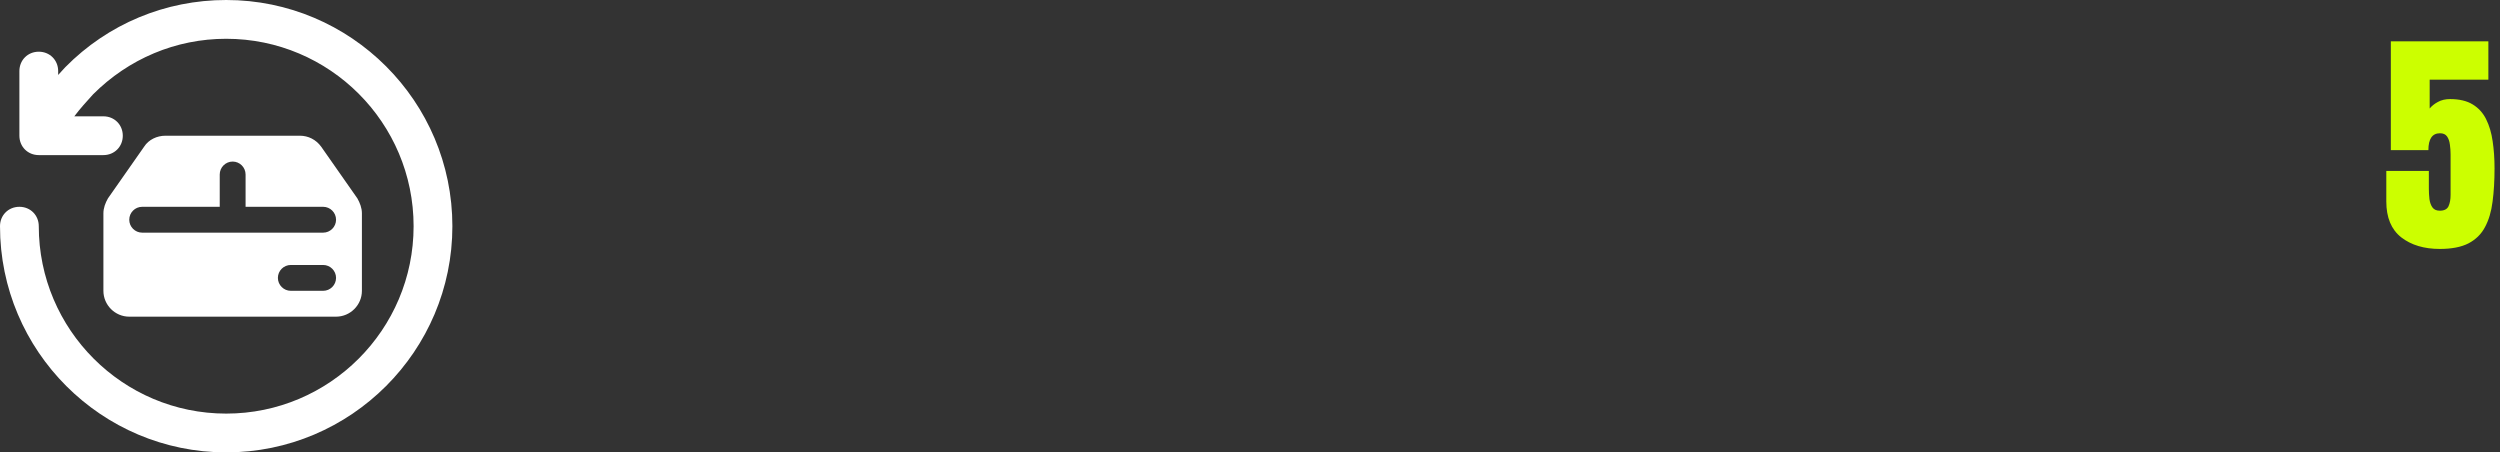 <svg width="315" height="57" viewBox="0 0 315 57" fill="none" xmlns="http://www.w3.org/2000/svg">
<rect x="0" y="0" width="315" height="57" fill="#333333" stroke="none"/>
<path d="M307.412 31.366C305.43 31.366 303.809 30.878 302.549 29.901C301.299 28.915 300.674 27.406 300.674 25.375V21.537H306.035V23.749C306.035 24.208 306.06 24.652 306.108 25.082C306.167 25.512 306.294 25.863 306.489 26.137C306.685 26.41 306.992 26.547 307.412 26.547C307.969 26.547 308.335 26.361 308.511 25.99C308.687 25.609 308.774 25.126 308.774 24.54V19.472C308.774 19.052 308.745 18.637 308.687 18.227C308.638 17.816 308.521 17.475 308.335 17.201C308.149 16.928 307.852 16.791 307.441 16.791C306.465 16.791 305.977 17.499 305.977 18.915H301.245V5.204H313.535V10.038H306.138V13.671C306.392 13.358 306.733 13.085 307.163 12.851C307.603 12.606 308.115 12.484 308.701 12.484C309.873 12.484 310.825 12.709 311.558 13.158C312.3 13.607 312.866 14.232 313.257 15.033C313.657 15.834 313.931 16.762 314.077 17.816C314.233 18.871 314.312 20.004 314.312 21.215C314.312 22.768 314.229 24.169 314.062 25.419C313.906 26.659 313.589 27.724 313.11 28.612C312.642 29.501 311.948 30.185 311.03 30.663C310.122 31.132 308.916 31.366 307.412 31.366Z" fill="#CCFF00"/>
<g clip-path="url(#clip0_40_26)">
<path d="M57 28.5C57 44.216 44.216 57 28.5 57C12.784 57 0 44.216 0 28.5C0 27.116 1.059 26.057 2.443 26.057C3.827 26.057 4.886 27.116 4.886 28.5C4.886 41.529 15.472 52.114 28.5 52.114C41.529 52.114 52.114 41.529 52.114 28.5C52.114 15.471 41.529 4.886 28.5 4.886C22.149 4.886 16.204 7.41 11.726 11.889C10.912 12.784 10.097 13.68 9.364 14.657H13.029C14.413 14.657 15.472 15.716 15.472 17.1C15.472 18.484 14.413 19.543 13.029 19.543H4.886C3.501 19.543 2.443 18.484 2.443 17.1V8.957C2.443 7.573 3.501 6.514 4.886 6.514C6.27 6.514 7.329 7.573 7.329 8.957V9.446C7.654 9.12 7.899 8.794 8.224 8.469C13.599 3.013 20.846 0 28.5 0C44.216 0 57 12.784 57 28.5ZM45.6 26.871V36.643C45.6 38.434 44.134 39.9 42.343 39.9H16.286C14.494 39.9 13.029 38.434 13.029 36.643V26.871C13.029 26.22 13.273 25.569 13.599 24.998L18.159 18.484C18.729 17.588 19.787 17.1 20.846 17.1H37.783C38.842 17.1 39.819 17.589 40.47 18.484L45.03 24.998C45.356 25.569 45.6 26.22 45.6 26.871ZM42.343 35.014C42.343 34.118 41.61 33.386 40.714 33.386H36.643C35.747 33.386 35.014 34.118 35.014 35.014C35.014 35.91 35.747 36.643 36.643 36.643H40.714C41.61 36.643 42.343 35.91 42.343 35.014ZM42.343 27.686C42.343 26.79 41.61 26.057 40.714 26.057H30.943V21.986C30.943 21.09 30.21 20.357 29.314 20.357C28.419 20.357 27.686 21.09 27.686 21.986V26.057H17.914C17.018 26.057 16.286 26.79 16.286 27.686C16.286 28.581 17.018 29.314 17.914 29.314H40.714C41.61 29.314 42.343 28.581 42.343 27.686Z" fill="white"/>
</g>
<defs>
<clipPath id="clip0_40_26">
<rect width="57" height="57" fill="white"/>
</clipPath>
</defs>
</svg>
